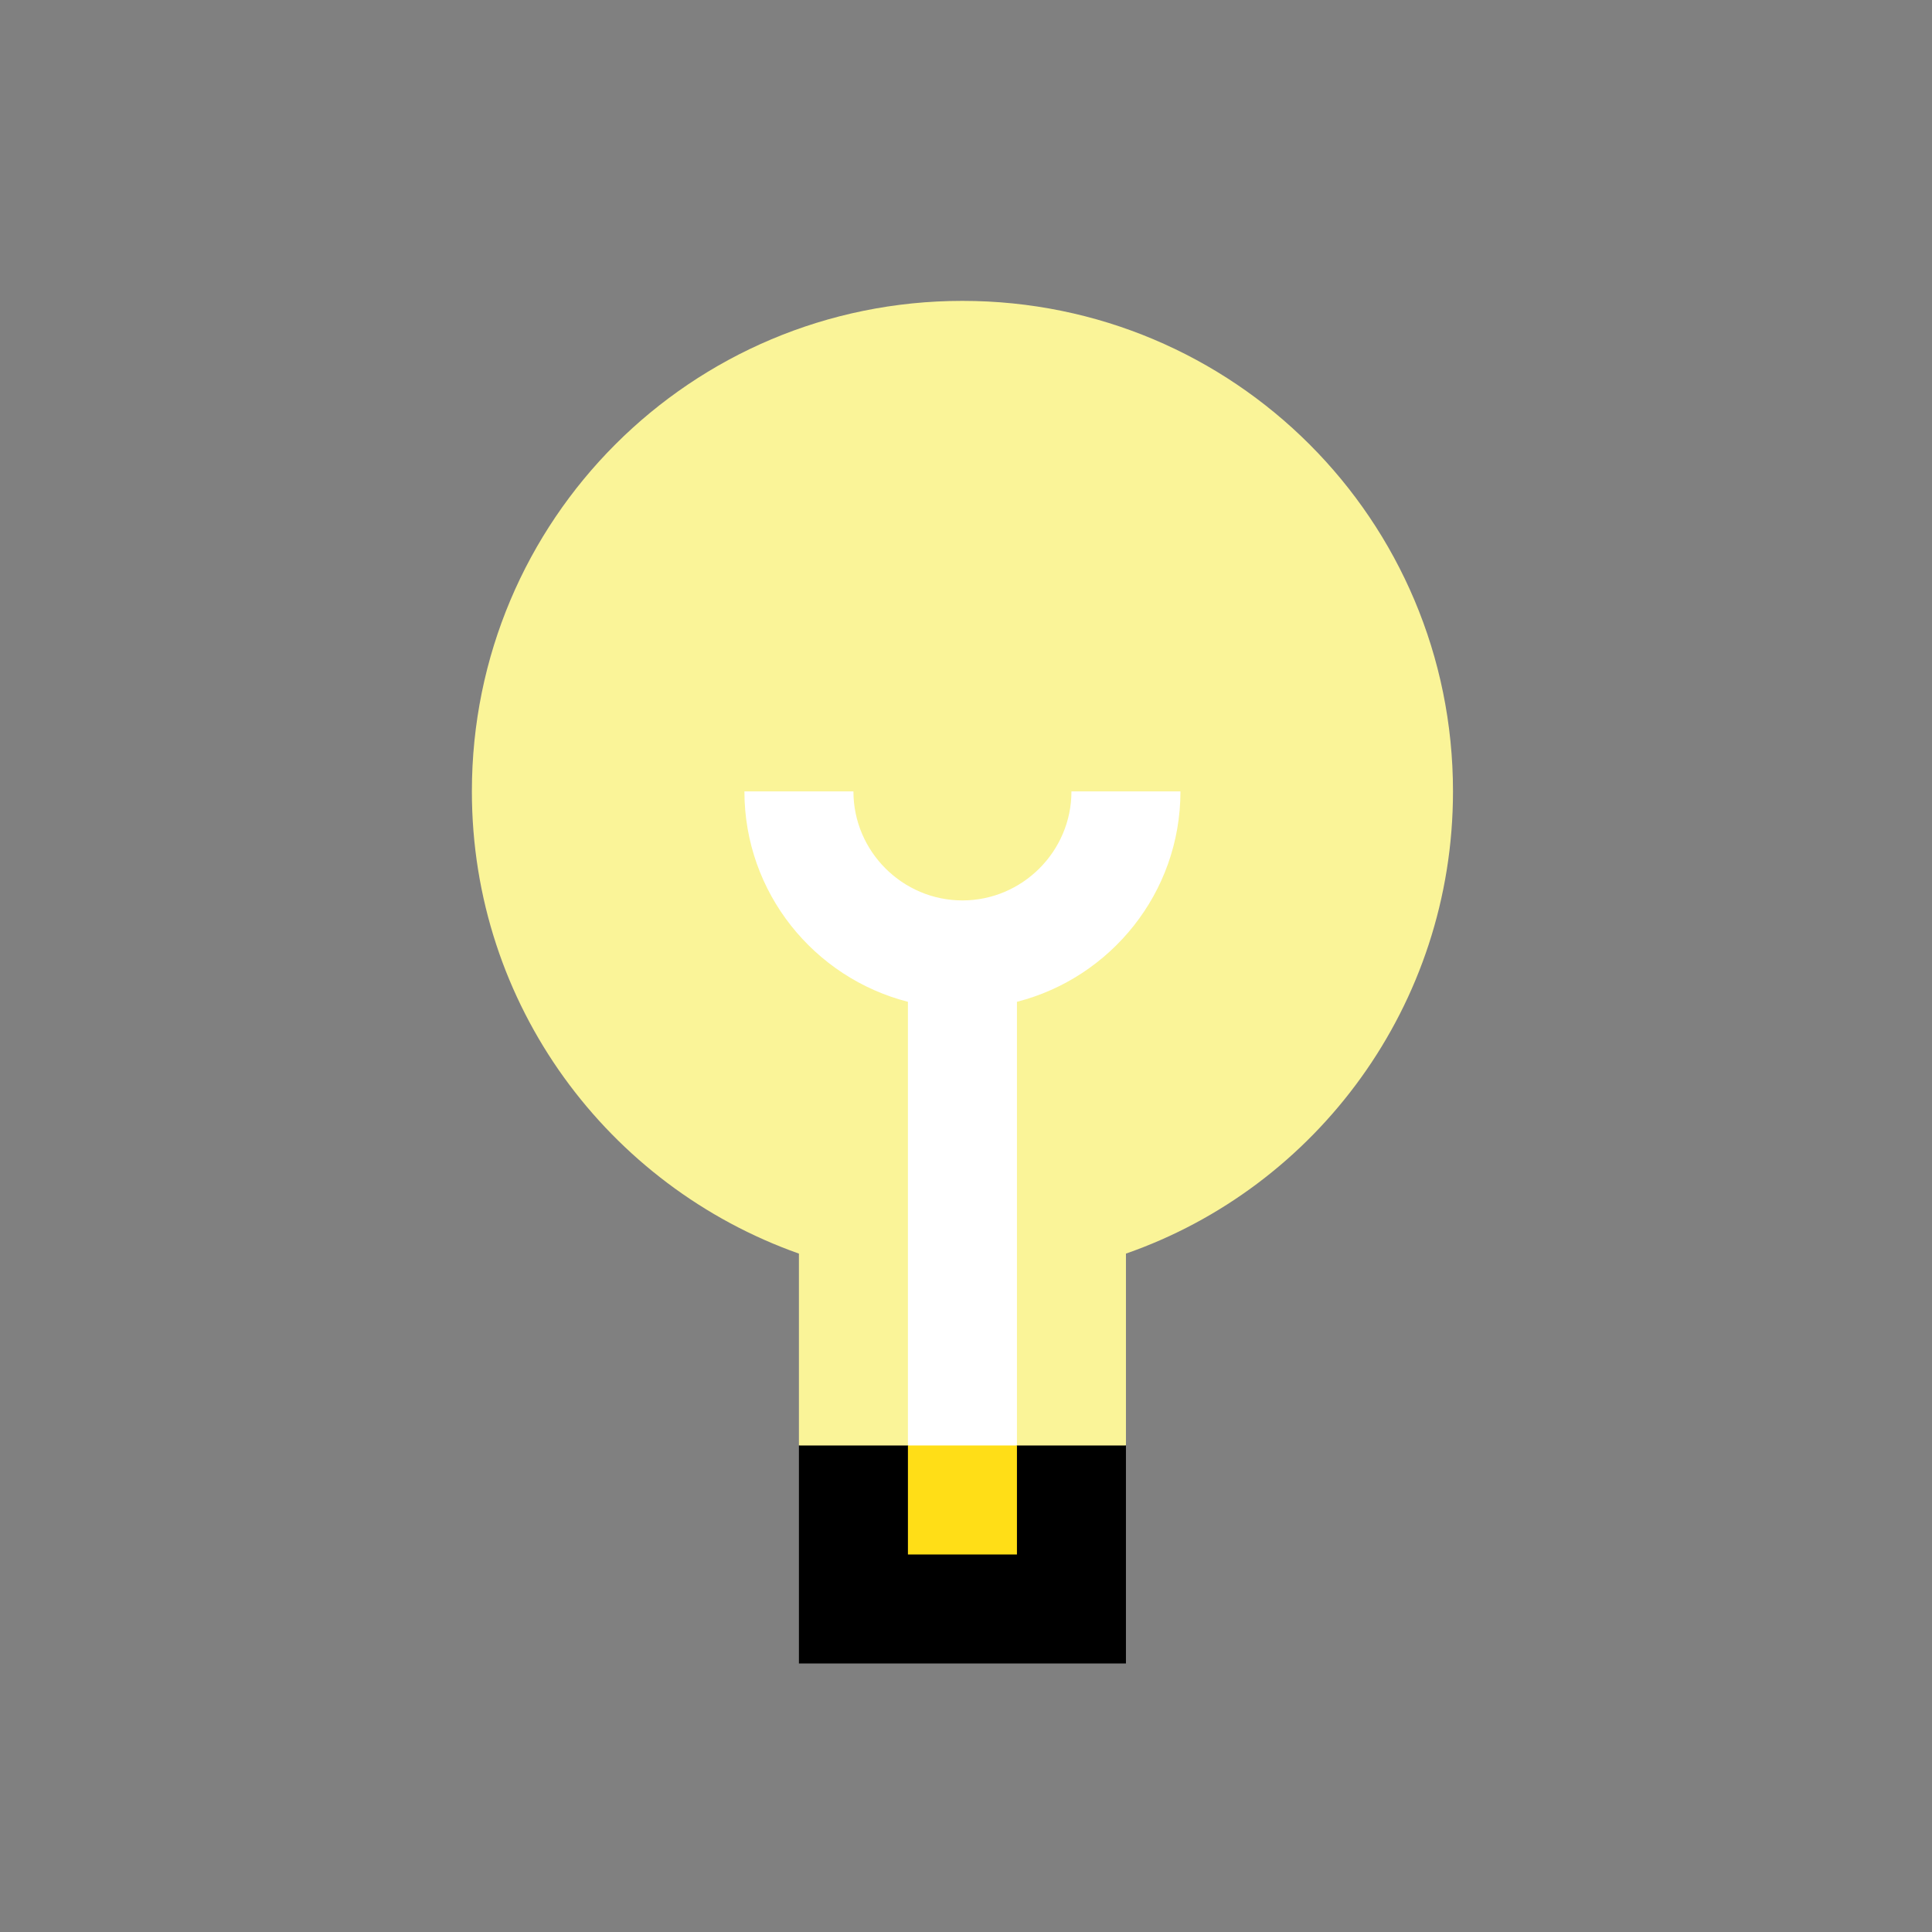 <svg width="90" height="90" viewBox="0 0 90 90" fill="none" xmlns="http://www.w3.org/2000/svg">
<rect x="0" y="0" width="90" height="90" fill="#808080" stroke="none"/>
<path d="M67.686 36.867C67.686 24.223 57.478 14.016 44.834 14.016C32.19 14.016 21.982 24.223 21.982 36.867C21.982 46.82 28.33 55.25 37.217 58.398V67.336L44.834 69.875L52.451 67.336V58.398C61.338 55.301 67.686 46.82 67.686 36.867Z" fill="#FAF498"/>
<path d="M54.99 36.867H49.912C49.912 39.66 47.627 41.945 44.834 41.945C42.041 41.945 39.756 39.66 39.756 36.867H34.678C34.678 41.59 37.928 45.551 42.295 46.668V67.336L44.834 69.875L47.373 67.336V46.668C51.74 45.551 54.99 41.59 54.99 36.867Z" fill="white"/>
<path d="M37.217 67.336V77.492H52.451V67.336H47.373L44.834 69.875L42.295 67.336H37.217Z" fill="black"/>
<path d="M47.373 67.336H42.295V72.414H47.373V67.336Z" fill="#FFDE17"/>
</svg>
